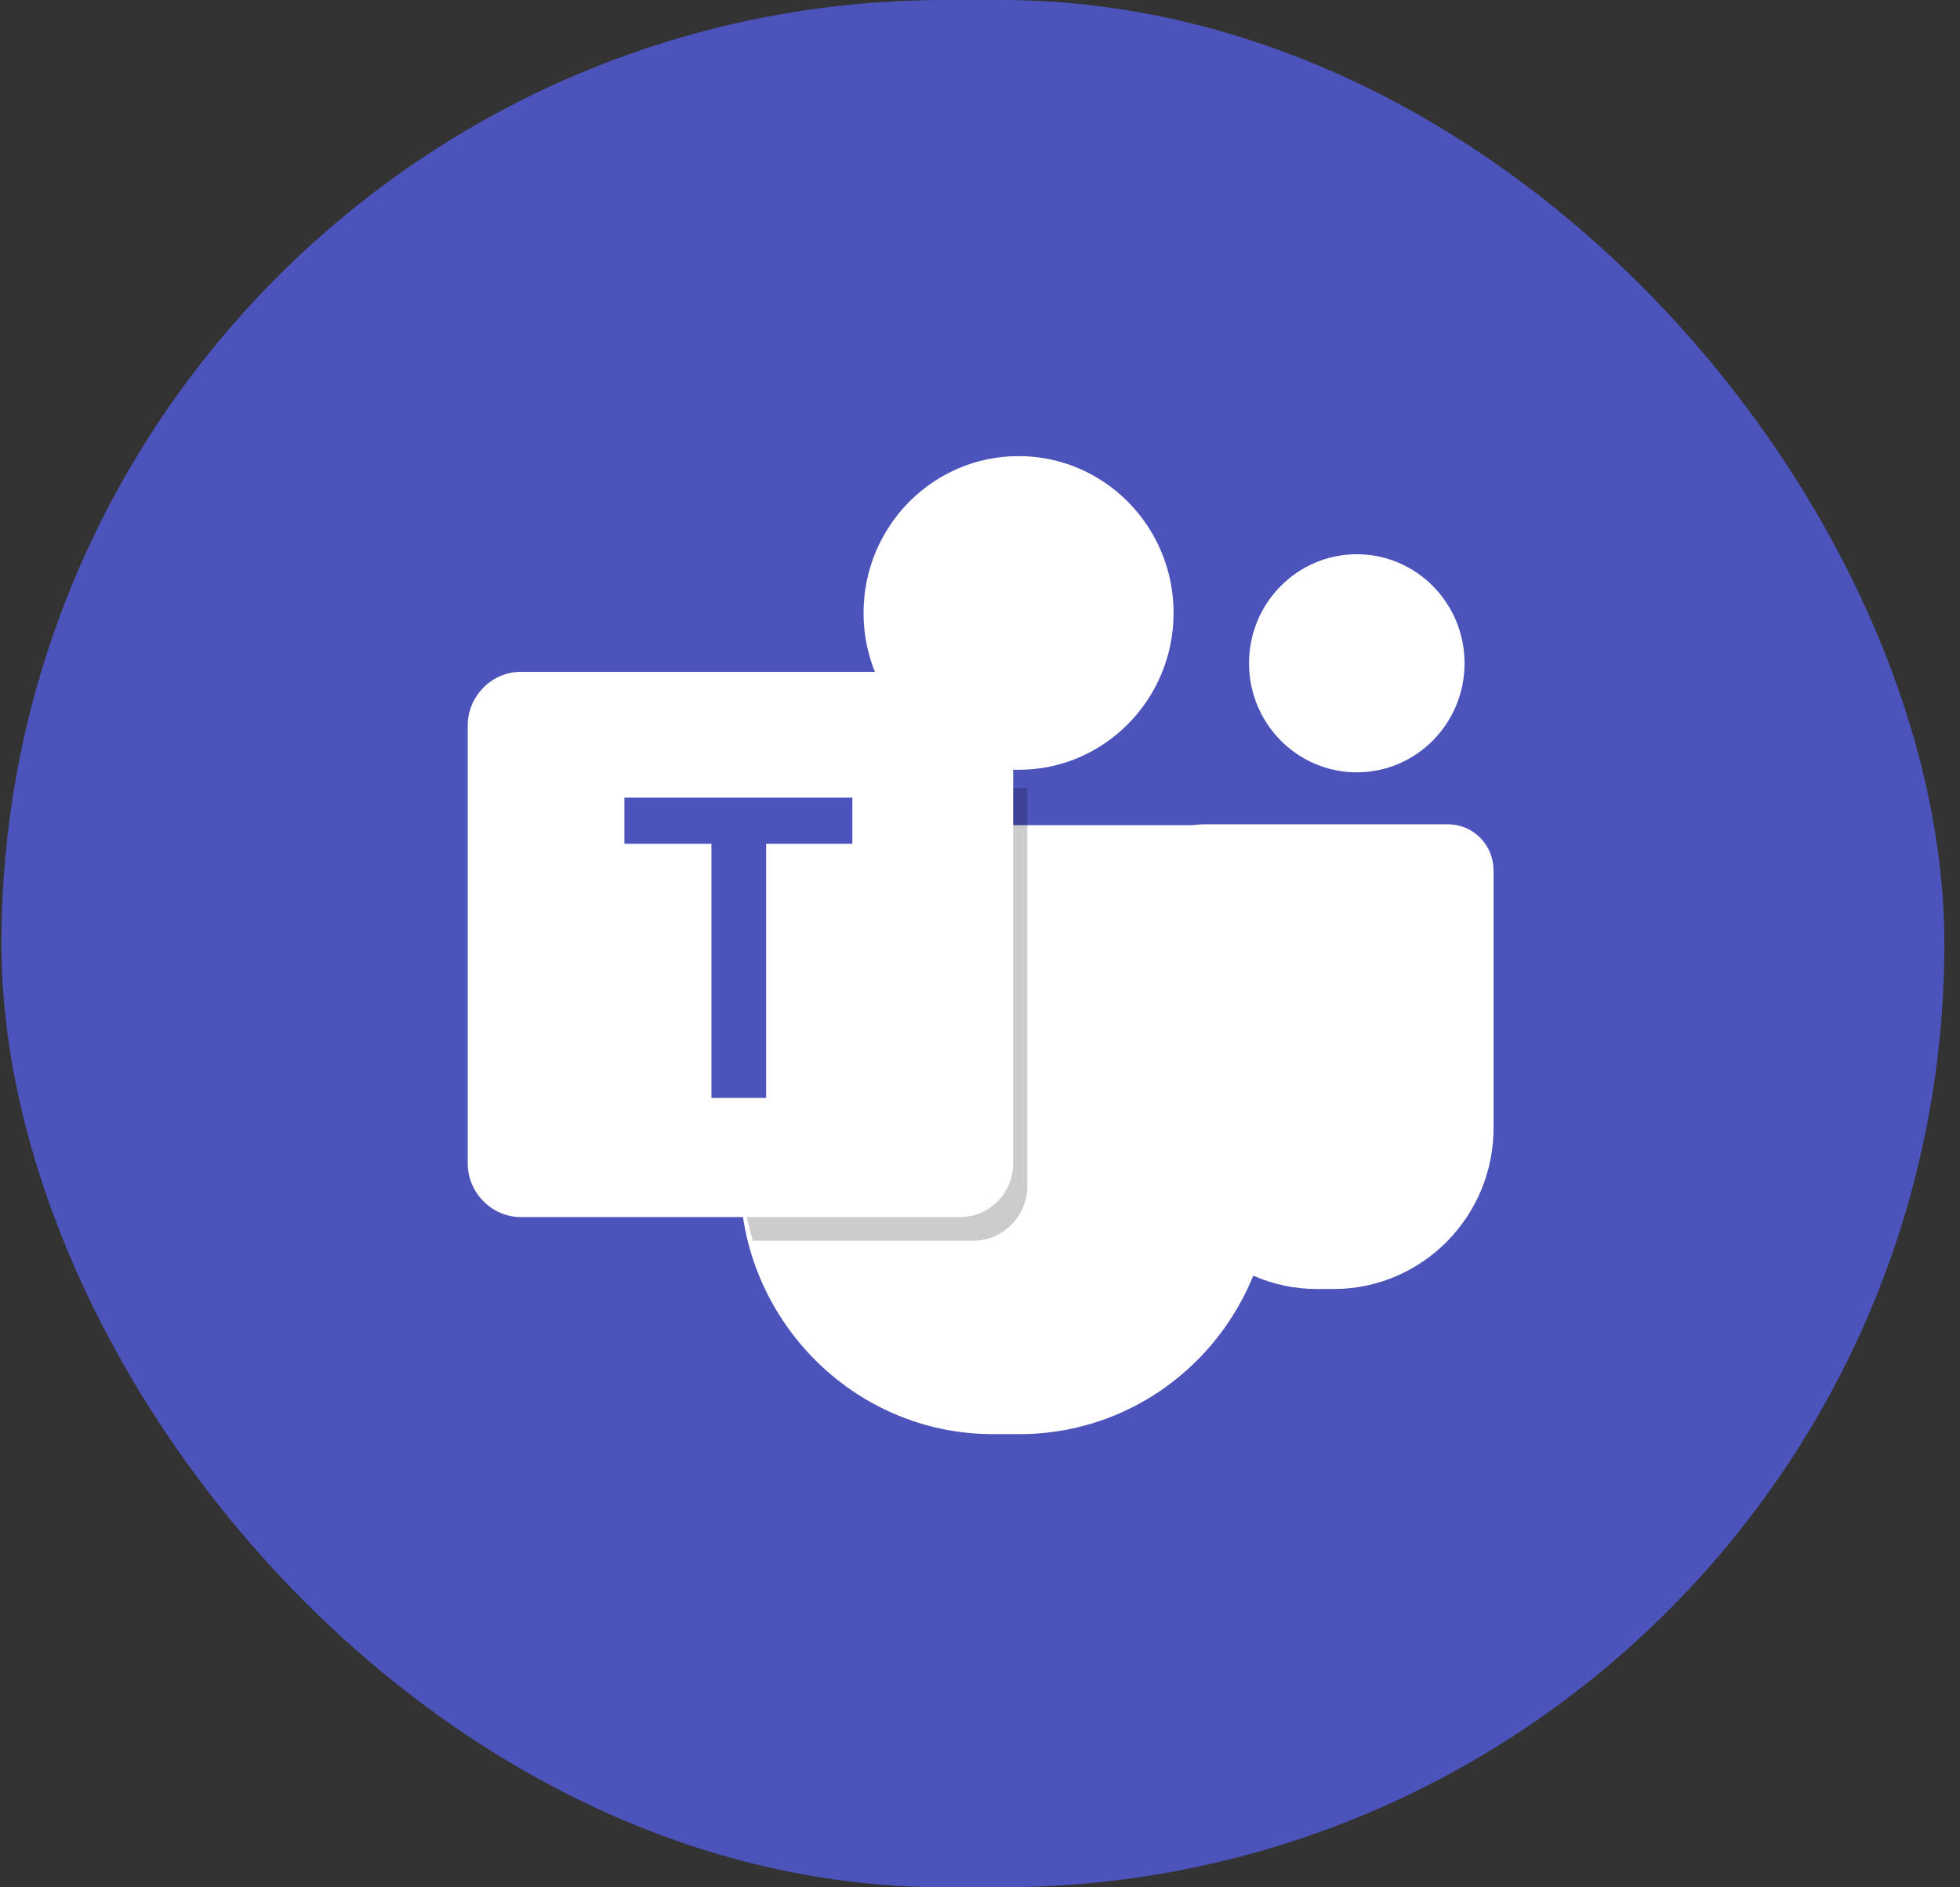 <svg width="81" height="78" viewBox="0 0 81 78" fill="none" xmlns="http://www.w3.org/2000/svg">
<rect x="0" y="0" width="81" height="78" fill="#333333" stroke="none"/>
<rect x="0.059" width="80.294" height="78" rx="39" fill="#4C53BB"/>
<path d="M56.072 31.919C58.531 31.919 60.525 29.901 60.525 27.412C60.525 24.923 58.531 22.906 56.072 22.906C53.612 22.906 51.618 24.923 51.618 27.412C51.618 29.901 53.612 31.919 56.072 31.919Z" fill="white"/>
<path d="M55.112 53.273H54.427C50.762 53.273 47.815 50.258 47.815 46.583V35.975C47.815 34.9 48.672 34.068 49.7 34.068H59.84C60.902 34.068 61.724 34.935 61.724 35.975V46.548C61.759 50.258 58.778 53.273 55.112 53.273Z" fill="white"/>
<path d="M42.094 31.815C45.632 31.815 48.5 28.913 48.5 25.332C48.5 21.752 45.632 18.85 42.094 18.85C38.556 18.85 35.688 21.752 35.688 25.332C35.688 28.913 38.556 31.815 42.094 31.815Z" fill="white"/>
<path d="M42.128 59.271H41.032C35.276 59.271 30.583 54.522 30.583 48.698V35.698C30.583 34.831 31.302 34.103 32.159 34.103H51.001C51.858 34.103 52.577 34.831 52.577 35.698V48.698C52.577 54.522 47.918 59.271 42.128 59.271Z" fill="white"/>
<path opacity="0.2" d="M40.58 32.563V47.028C40.58 48.257 39.574 49.275 38.36 49.275H30.588L31.109 51.276H40.233C41.448 51.276 42.454 50.258 42.454 49.029V32.563H40.58Z" fill="black"/>
<path d="M39.679 50.299H21.522C20.323 50.299 19.329 49.293 19.329 48.08V29.984C19.329 28.771 20.323 27.766 21.522 27.766H39.679C40.878 27.766 41.871 28.771 41.871 29.984V48.08C41.871 49.293 40.912 50.299 39.679 50.299Z" fill="white"/>
<path d="M29.367 34.872H25.804V32.965H35.225V34.872H31.662V45.376H29.401V34.872H29.367Z" fill="#4C53BB"/>
</svg>
